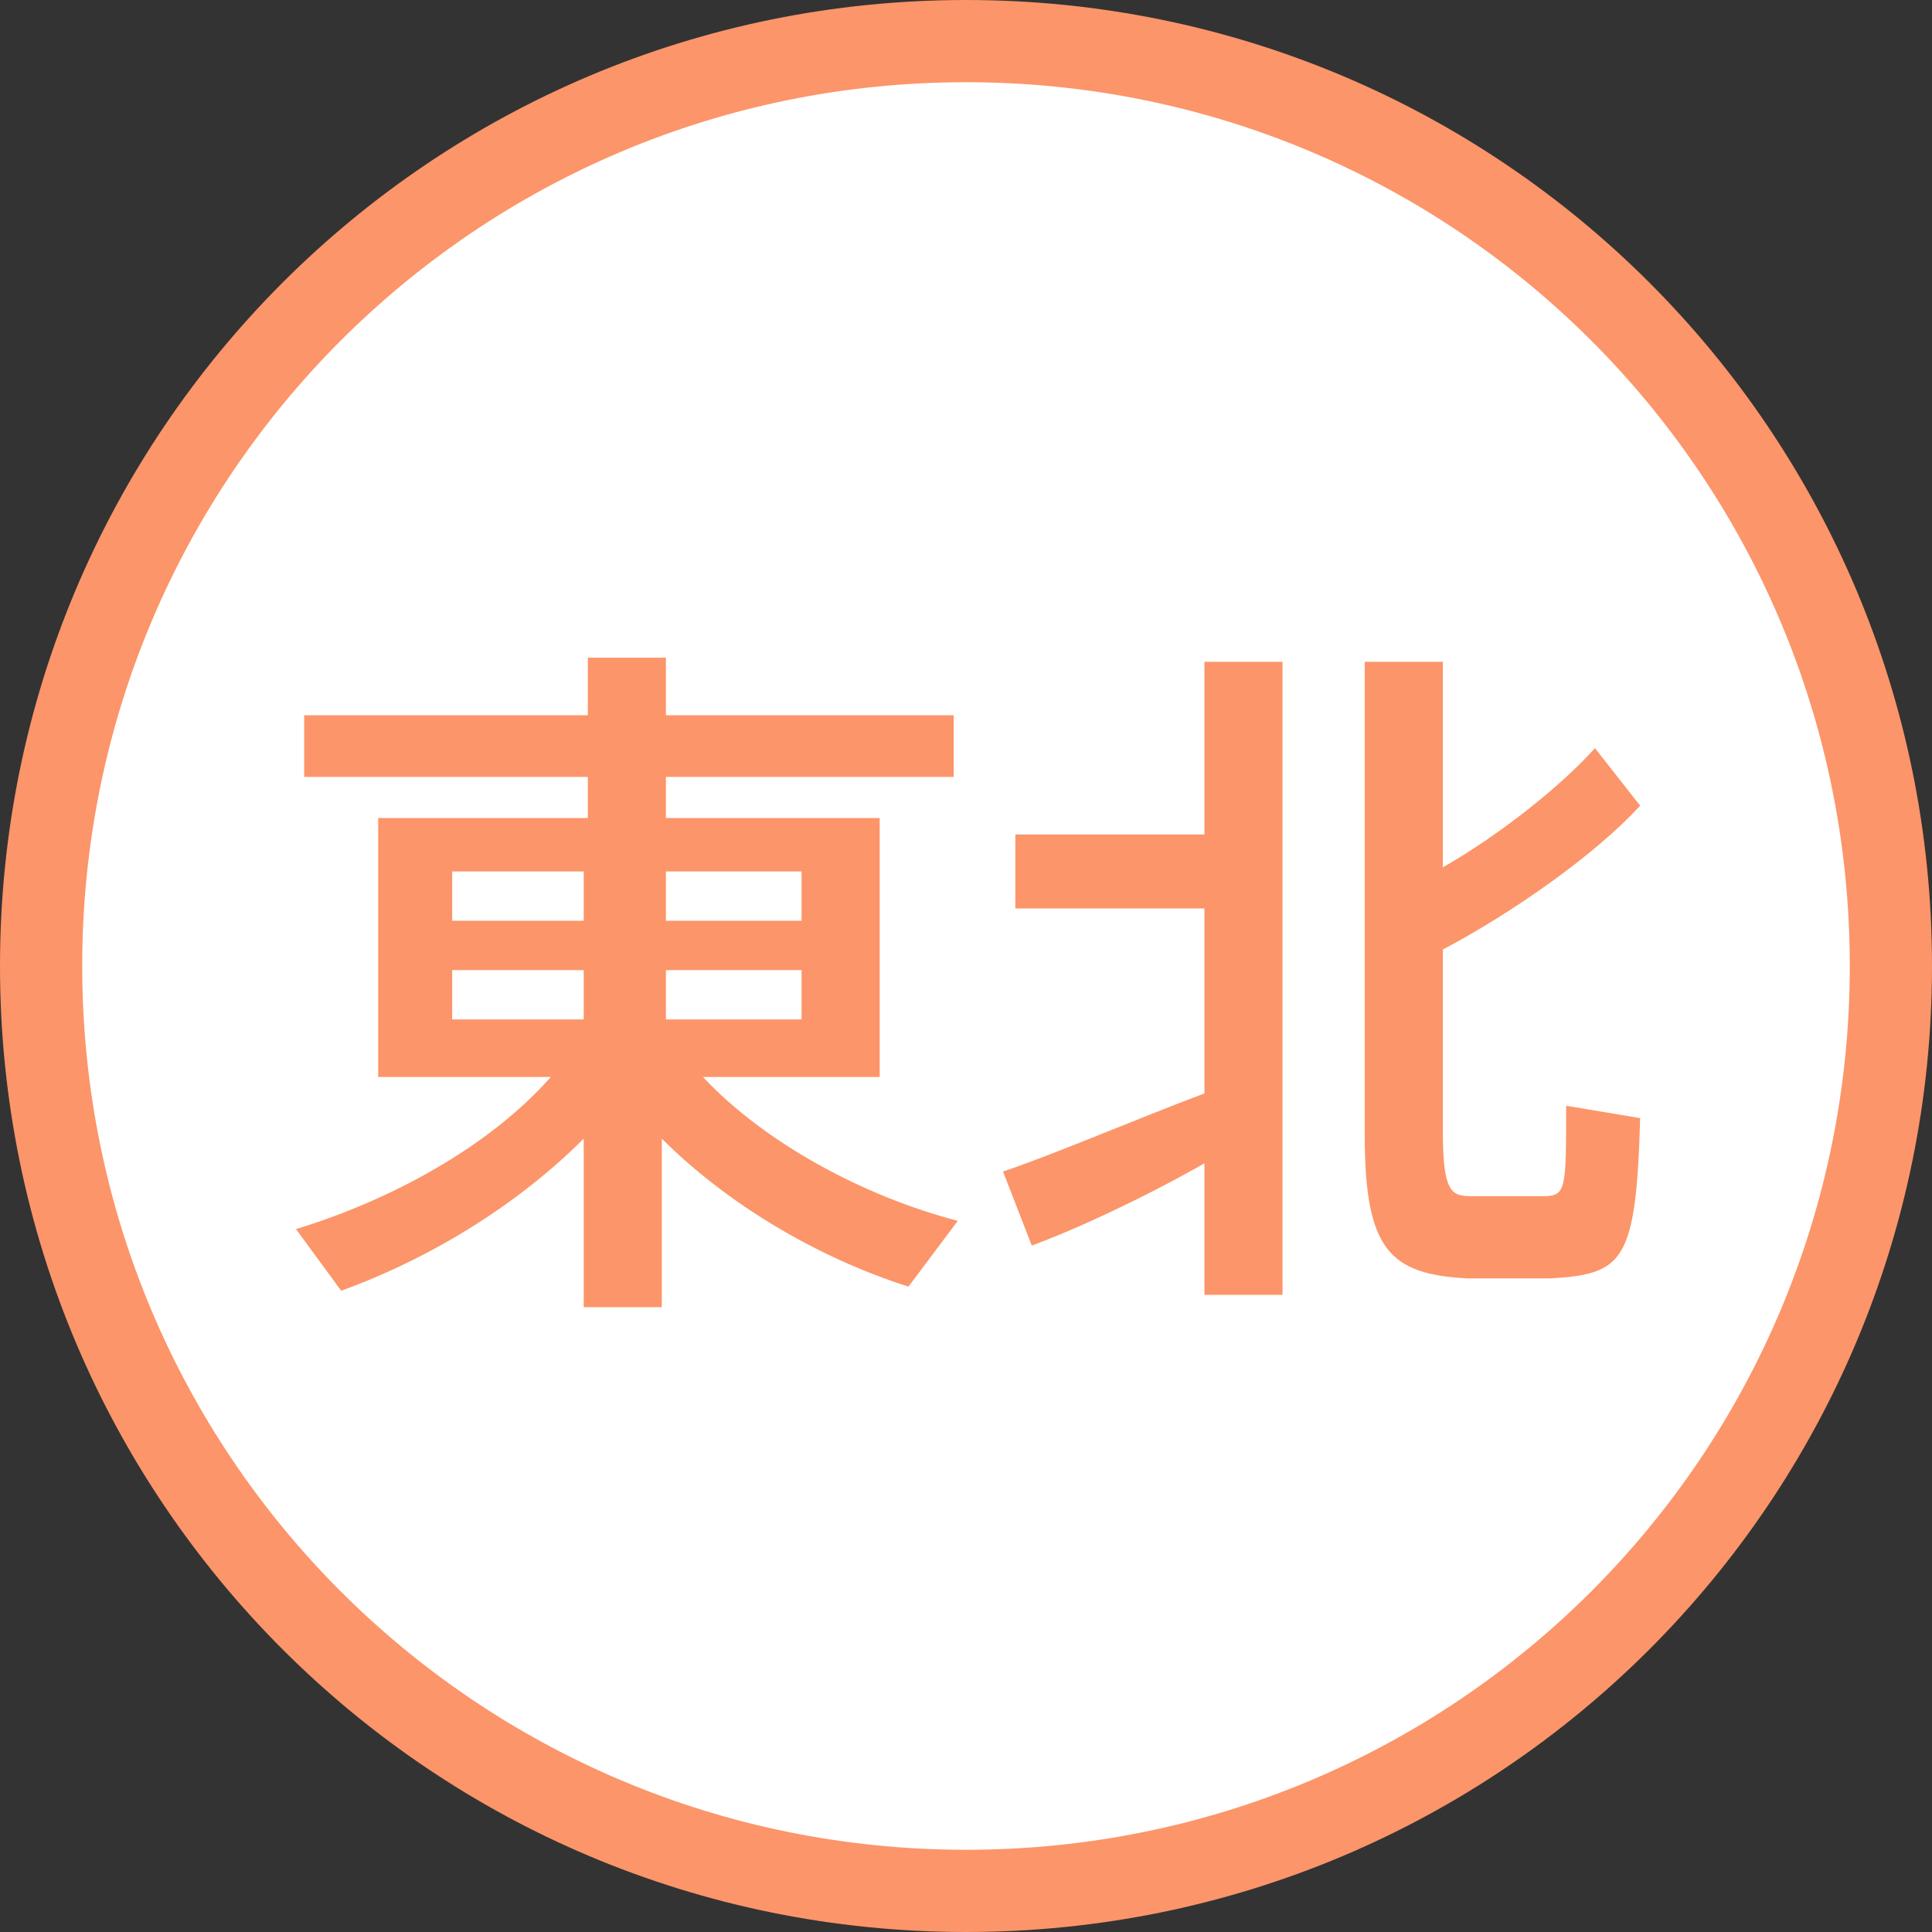<?xml version="1.0" encoding="utf-8"?>
<!-- Generator: Adobe Illustrator 19.2.1, SVG Export Plug-In . SVG Version: 6.00 Build 0)  -->
<!DOCTYPE svg PUBLIC "-//W3C//DTD SVG 1.1//EN" "http://www.w3.org/Graphics/SVG/1.1/DTD/svg11.dtd">
<svg version="1.1" id="Layer_1" xmlns="http://www.w3.org/2000/svg" xmlns:xlink="http://www.w3.org/1999/xlink" x="0px" y="0px"
	 viewBox="0 0 47 47" width="47" height="47" style="enable-background:new 0 0 47 47;" xml:space="preserve">
<rect x="0" y="0" width="47" height="47" fill="#333333" stroke="none"/>
<style type="text/css">
	.st0{fill:#FFFFFF;}
	.st1{fill:#FC9569;}
</style>
<circle class="st0" cx="23.5" cy="23.6" r="22.7"/>
<g>
	<path class="st1" d="M23.3,29.7l-1.2,1.6c-2.2-0.7-4.4-2-6-3.6v4.1h-1.9v-4.1c-1.6,1.6-3.7,2.9-5.9,3.7l-1.1-1.5
		c2.3-0.7,4.7-2,6.2-3.7H9.2v-6.3h5.1v-1H7.4v-1.5h6.9V16h1.9v1.4h7v1.5h-7v1h5.2v6.3h-4.3C18.6,27.8,21,29.1,23.3,29.7z M11,22.4
		h3.2v-1.2H11V22.4z M11,24.8h3.2v-1.2H11V24.8z M19.5,22.4v-1.2h-3.3v1.2H19.5z M19.5,24.8v-1.2h-3.3v1.2H19.5z"/>
	<path class="st1" d="M25.1,30.3l-0.7-1.8c1.2-0.4,3.3-1.3,4.9-1.9v-4.5h-4.6v-1.8h4.6v-4.2h1.9v15.4h-1.9v-3.2
		C27.9,29.1,26.2,29.9,25.1,30.3z M37.7,31.1c-0.6,0-1.5,0-2,0c-1.9-0.1-2.5-0.7-2.5-3.5V16.1h1.9v5c1.4-0.8,2.9-2,3.7-2.9l1.1,1.4
		c-1.1,1.2-3.1,2.6-4.8,3.5v4.4c0,1.5,0.2,1.6,0.7,1.6s1.2,0,1.7,0c0.6,0,0.6-0.1,0.6-2.2l1.8,0.3C39.8,30.7,39.5,31,37.7,31.1z"/>
</g>
<g>
	<g>
		<path class="st1" d="M23.5,47C10.5,47,0,36.5,0,23.5S10.5,0,23.5,0S47,10.5,47,23.5S36.5,47,23.5,47z M23.5,2
			C11.6,2,2,11.6,2,23.5S11.6,45,23.5,45S45,35.4,45,23.5S35.4,2,23.5,2z"/>
	</g>
</g>
</svg>
